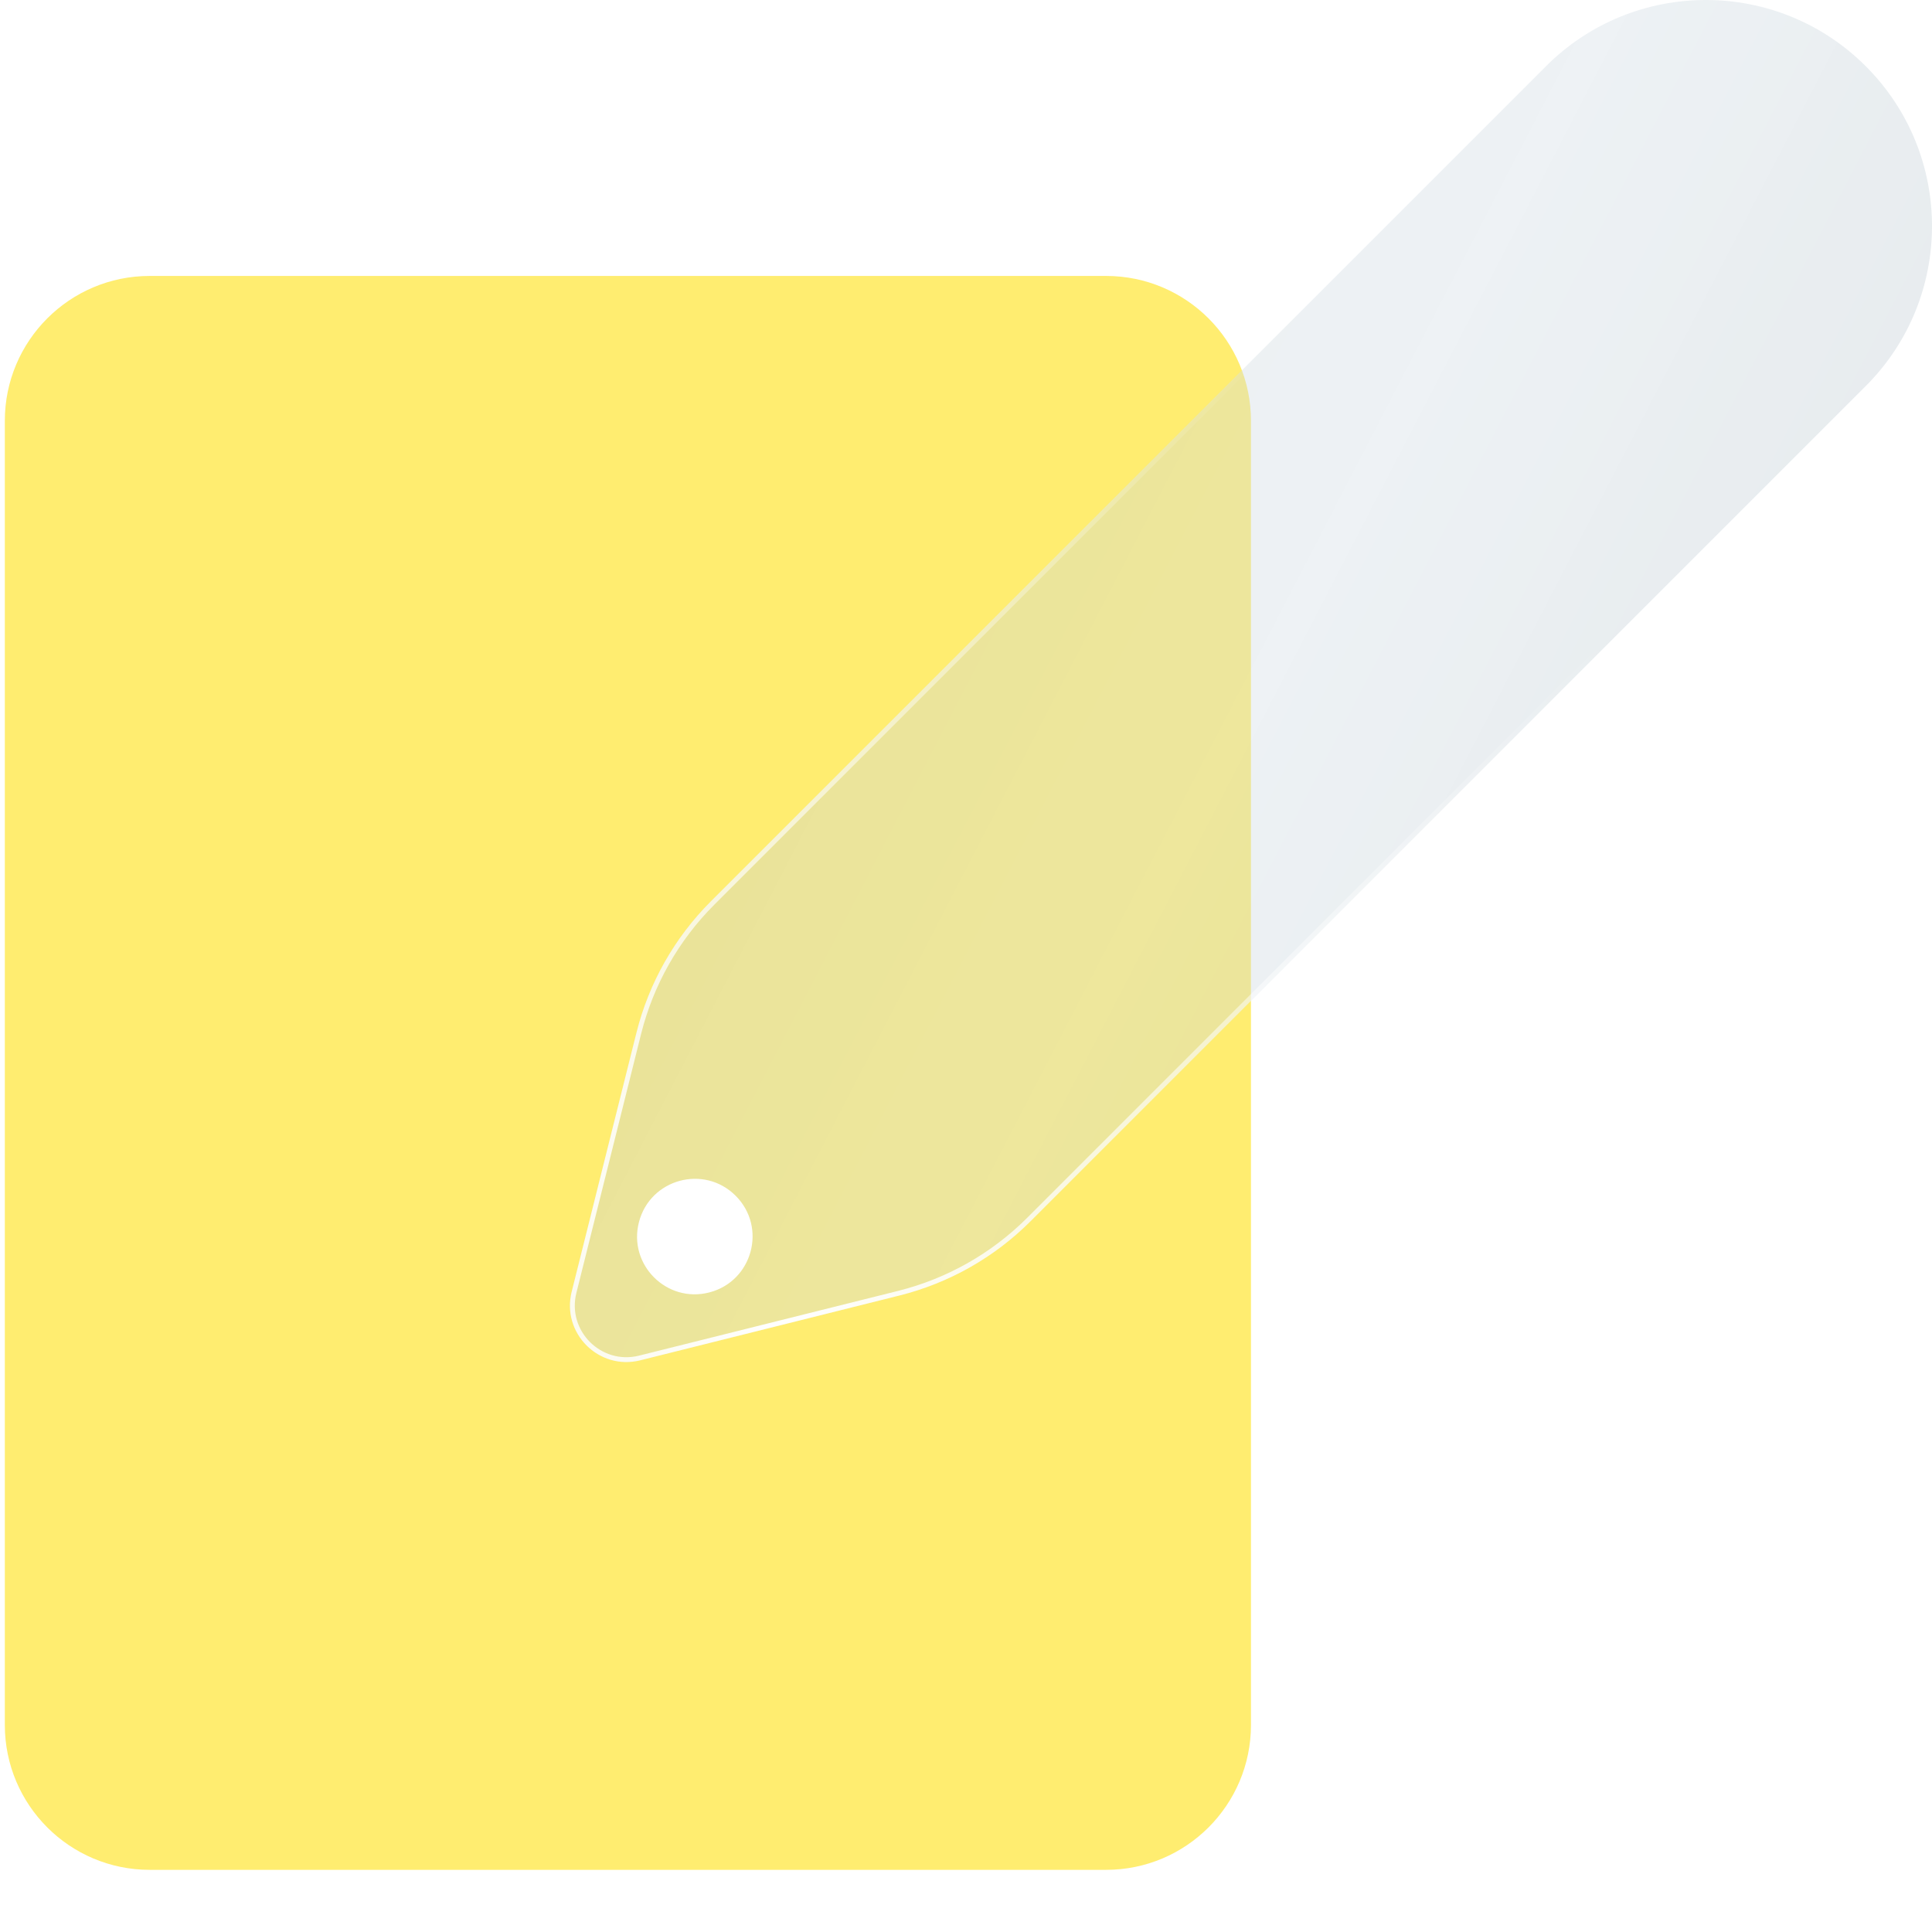 <?xml version="1.0" encoding="UTF-8"?> <svg xmlns="http://www.w3.org/2000/svg" width="100" height="100" viewBox="0 0 100 100" fill="none"><path d="M0.25 21.783C0.25 17.641 3.608 14.283 7.75 14.283H57.25C61.392 14.283 64.75 17.641 64.75 21.783V89.283C64.75 93.425 61.392 96.783 57.25 96.783H7.75C3.608 96.783 0.25 93.425 0.25 89.283V21.783Z" fill="#FFED70"></path><g filter="url(#filter0_b_375_1279)"><path d="M96.572 3.428C101.143 7.999 101.143 15.41 96.572 19.981L88.327 28.226L53.343 63.21C51.468 65.085 49.119 66.415 46.546 67.058L33.139 70.41C30.995 70.946 29.054 69.004 29.59 66.861L32.942 53.454C33.585 50.881 34.915 48.532 36.79 46.657L71.774 11.673L80.019 3.428C84.59 -1.143 92.001 -1.143 96.572 3.428Z" fill="url(#paint0_linear_375_1279)" fill-opacity="0.4"></path></g><g filter="url(#filter1_b_375_1279)"><path fill-rule="evenodd" clip-rule="evenodd" d="M96.395 19.805C100.868 15.331 100.868 8.078 96.395 3.605C91.922 -0.868 84.669 -0.868 80.195 3.605L36.967 46.833C35.124 48.676 33.817 50.986 33.184 53.514L29.833 66.922C29.343 68.882 31.118 70.657 33.078 70.167L46.486 66.816C49.014 66.183 51.324 64.876 53.167 63.033L96.395 19.805ZM96.572 19.981C101.143 15.41 101.143 7.999 96.572 3.428C92.001 -1.143 84.59 -1.143 80.019 3.428L36.79 46.657C34.915 48.532 33.585 50.881 32.942 53.454L29.59 66.861C29.054 69.004 30.995 70.946 33.139 70.41L46.546 67.058C49.119 66.415 51.468 65.085 53.343 63.21L96.572 19.981Z" fill="url(#paint1_radial_375_1279)"></path></g><path d="M36.714 66.896C34.509 67.467 32.501 65.46 33.072 63.255C33.652 61.018 36.443 60.258 38.077 61.892C39.711 63.526 38.951 66.317 36.714 66.896Z" fill="white"></path><defs><filter id="filter0_b_375_1279" x="-0.5" y="-30" width="130.5" height="130.5" filterUnits="userSpaceOnUse" color-interpolation-filters="sRGB"><feFlood flood-opacity="0" result="BackgroundImageFix"></feFlood><feGaussianBlur in="BackgroundImageFix" stdDeviation="15"></feGaussianBlur><feComposite in2="SourceAlpha" operator="in" result="effect1_backgroundBlur_375_1279"></feComposite><feBlend mode="normal" in="SourceGraphic" in2="effect1_backgroundBlur_375_1279" result="shape"></feBlend></filter><filter id="filter1_b_375_1279" x="-0.5" y="-30" width="130.5" height="130.5" filterUnits="userSpaceOnUse" color-interpolation-filters="sRGB"><feFlood flood-opacity="0" result="BackgroundImageFix"></feFlood><feGaussianBlur in="BackgroundImageFix" stdDeviation="15"></feGaussianBlur><feComposite in2="SourceAlpha" operator="in" result="effect1_backgroundBlur_375_1279"></feComposite><feBlend mode="normal" in="SourceGraphic" in2="effect1_backgroundBlur_375_1279" result="shape"></feBlend></filter><linearGradient id="paint0_linear_375_1279" x1="37.044" y1="6.504" x2="113.14" y2="45.906" gradientUnits="userSpaceOnUse"><stop stop-color="#C4CCD1"></stop><stop offset="0.447" stop-color="#D1DDE4" stop-opacity="0.955"></stop><stop offset="1" stop-color="#B1BBC2"></stop></linearGradient><radialGradient id="paint1_radial_375_1279" cx="0" cy="0" r="1" gradientUnits="userSpaceOnUse" gradientTransform="translate(40.036 68.192) rotate(-50.977) scale(55.366 90.529)"><stop stop-color="white"></stop><stop offset="1" stop-color="white" stop-opacity="0"></stop></radialGradient></defs></svg> 